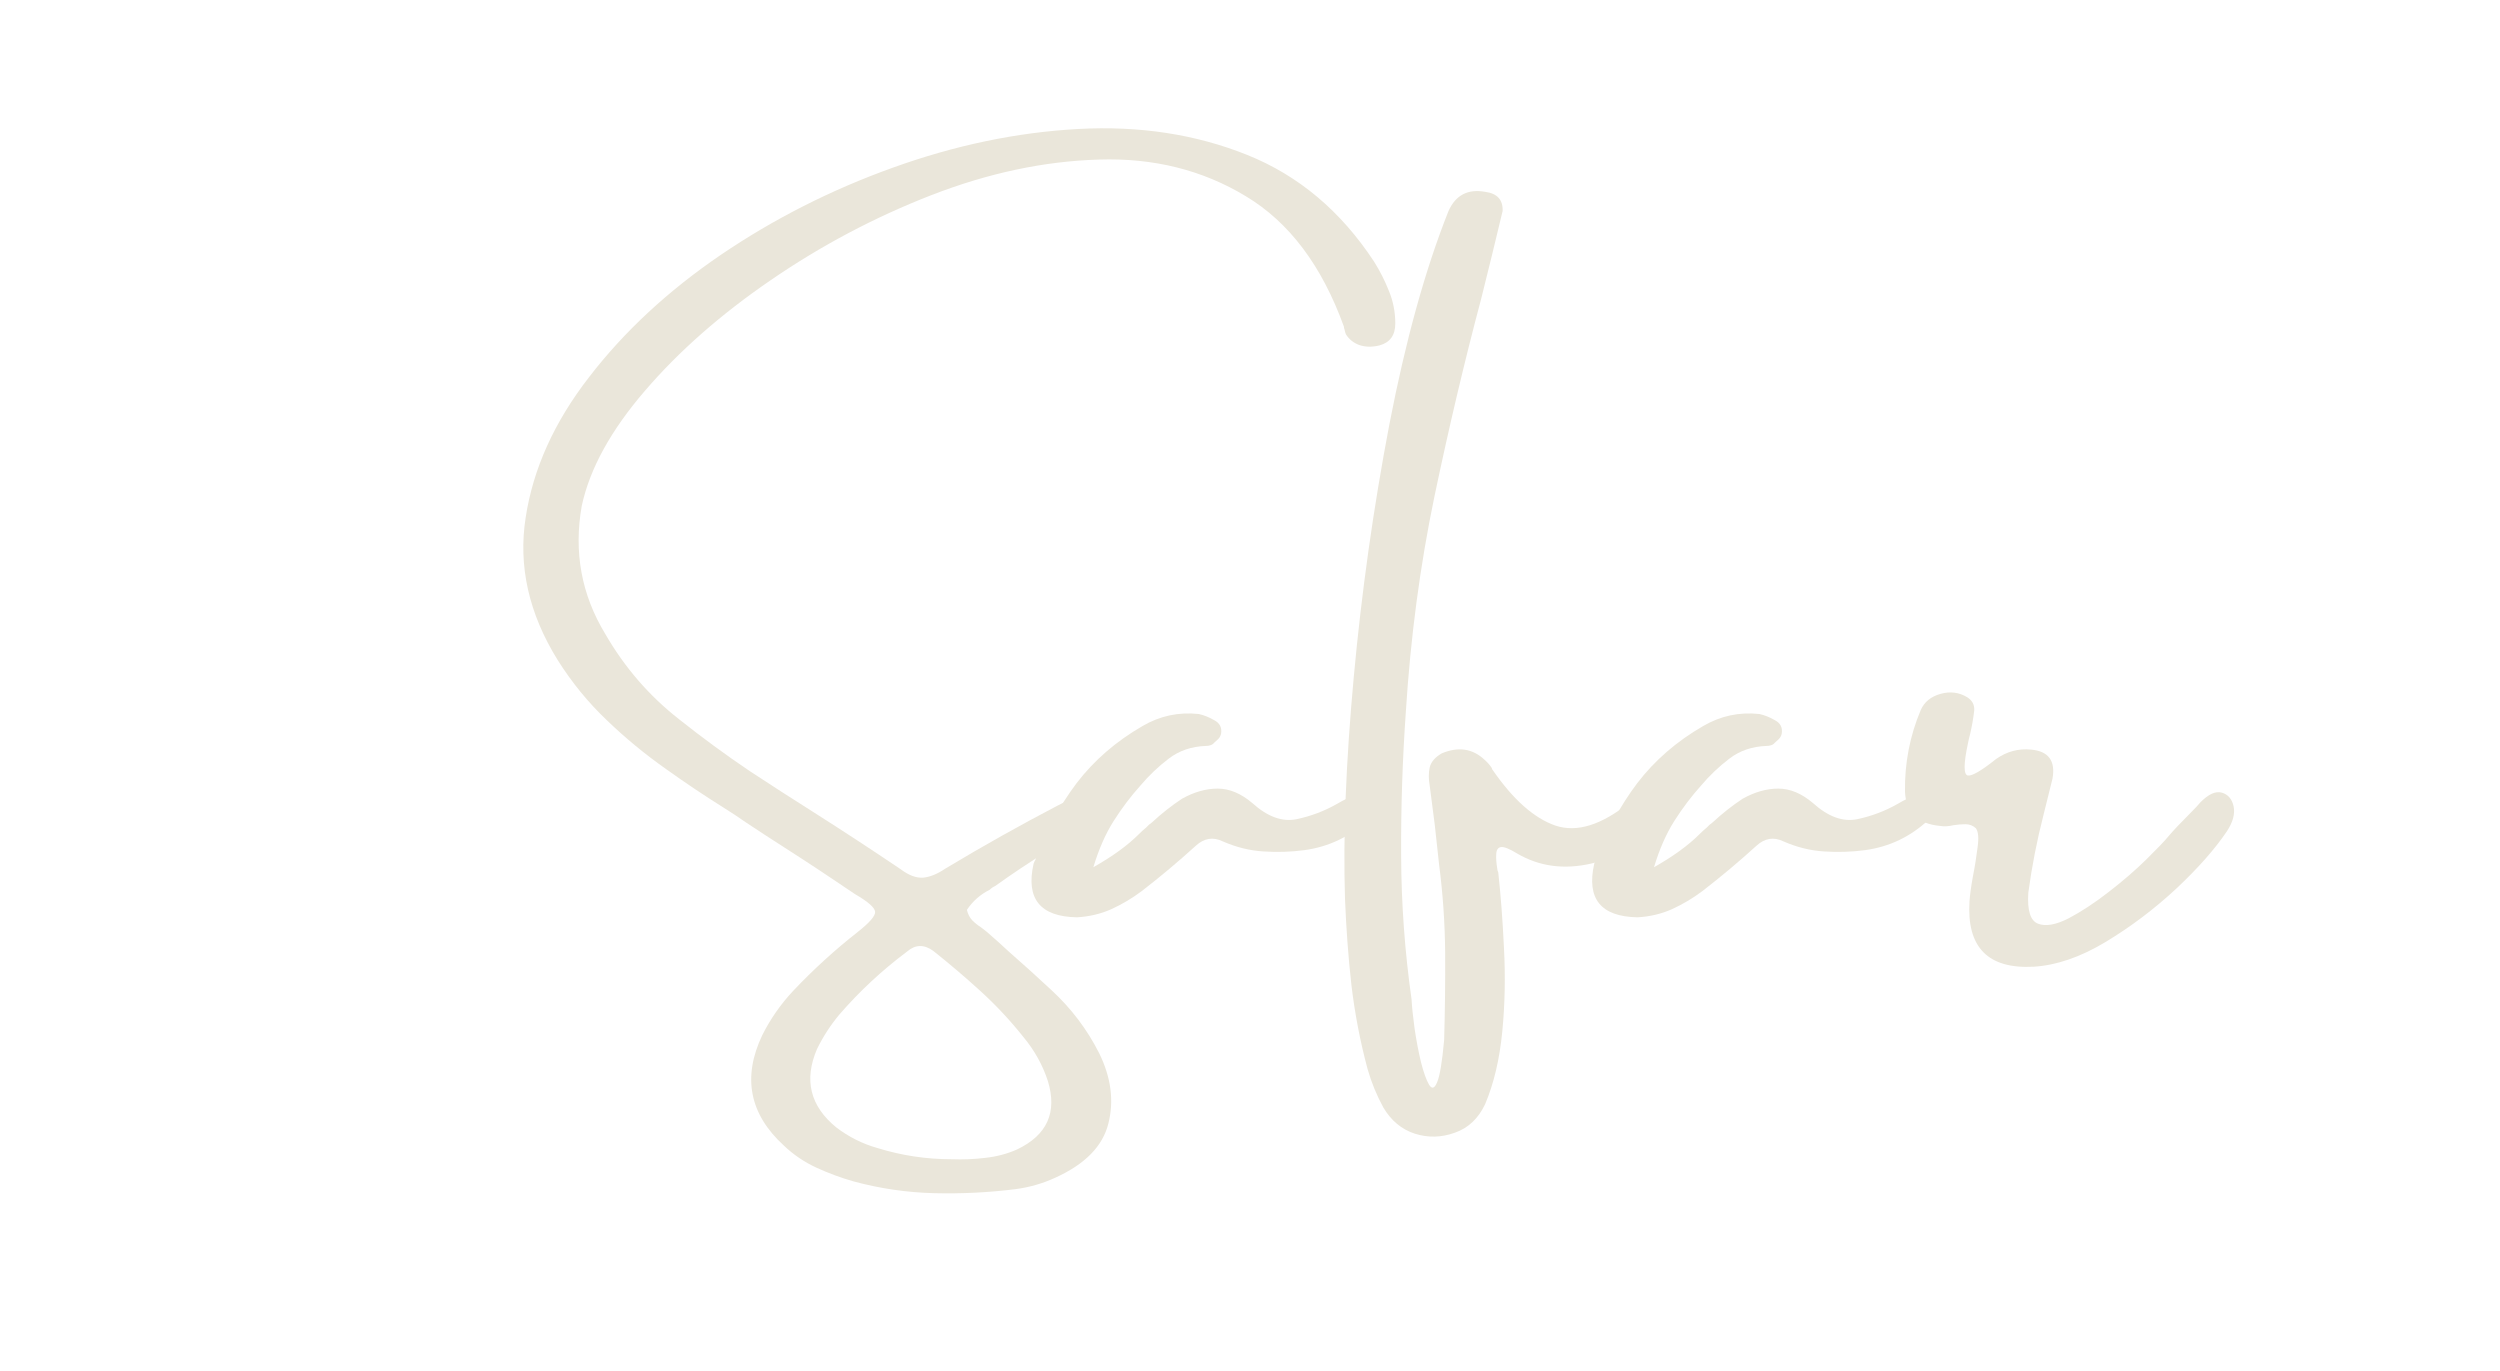 <svg height="63.75" width="116.25" style="max-height: 500px" xmlns="http://www.w3.org/2000/svg" xmlns:xlink="http://www.w3.org/1999/xlink" zoomAndPan="magnify" viewBox="121.493 148.25 116.25 63.75" preserveAspectRatio="xMidYMid meet" version="1.0"><defs><g></g></defs><g fill="#eae6da" fill-opacity="1"><g transform="translate(151.562, 192.764)"><g><path d="M 14.188 9.391 C 14.707 9.41 15.223 9.391 15.734 9.328 C 16.254 9.273 16.75 9.145 17.219 8.938 C 18.625 8.27 19.102 7.207 18.656 5.75 C 18.414 5.008 18.035 4.328 17.516 3.703 C 16.91 2.941 16.25 2.234 15.531 1.578 C 14.82 0.93 14.086 0.305 13.328 -0.297 C 12.898 -0.609 12.492 -0.598 12.109 -0.266 C 10.941 0.609 9.891 1.586 8.953 2.672 C 8.547 3.16 8.203 3.691 7.922 4.266 C 7.305 5.703 7.602 6.914 8.812 7.906 C 9.395 8.352 10.039 8.676 10.75 8.875 C 11.863 9.219 13.008 9.391 14.188 9.391 Z M 14.891 -2.203 C 14.941 -2.004 15.023 -1.844 15.141 -1.719 C 15.266 -1.594 15.395 -1.488 15.531 -1.406 C 15.625 -1.332 15.719 -1.258 15.812 -1.188 C 16.164 -0.883 16.52 -0.566 16.875 -0.234 C 17.551 0.359 18.203 0.945 18.828 1.531 C 19.742 2.375 20.484 3.352 21.047 4.469 C 21.598 5.594 21.738 6.68 21.469 7.734 C 21.207 8.785 20.383 9.625 19 10.25 C 18.414 10.52 17.801 10.695 17.156 10.781 C 15.906 10.938 14.645 11 13.375 10.969 C 12.102 10.938 10.852 10.754 9.625 10.422 C 9.031 10.254 8.453 10.039 7.891 9.781 C 7.328 9.52 6.82 9.176 6.375 8.75 C 4.781 7.289 4.445 5.582 5.375 3.625 C 5.75 2.875 6.227 2.188 6.812 1.562 C 7.75 0.57 8.754 -0.344 9.828 -1.188 C 10.367 -1.613 10.633 -1.922 10.625 -2.109 C 10.613 -2.305 10.301 -2.582 9.688 -2.938 C 8.602 -3.676 7.5 -4.406 6.375 -5.125 C 5.789 -5.5 5.207 -5.879 4.625 -6.266 C 4.27 -6.516 3.914 -6.75 3.562 -6.969 C 2.664 -7.531 1.781 -8.125 0.906 -8.75 C -0.082 -9.445 -1.004 -10.207 -1.859 -11.031 C -2.723 -11.852 -3.484 -12.785 -4.141 -13.828 C -5.484 -15.992 -5.977 -18.203 -5.625 -20.453 C -5.281 -22.711 -4.297 -24.891 -2.672 -26.984 C -1.055 -29.086 0.977 -30.977 3.438 -32.656 C 5.906 -34.332 8.578 -35.688 11.453 -36.719 C 14.336 -37.758 17.207 -38.359 20.062 -38.516 C 22.914 -38.672 25.535 -38.27 27.922 -37.312 C 30.316 -36.352 32.285 -34.695 33.828 -32.344 C 34.098 -31.914 34.328 -31.461 34.516 -30.984 C 34.711 -30.516 34.812 -30.008 34.812 -29.469 C 34.812 -28.926 34.566 -28.586 34.078 -28.453 C 33.734 -28.367 33.422 -28.375 33.141 -28.469 C 32.867 -28.57 32.66 -28.738 32.516 -28.969 C 32.492 -29.02 32.473 -29.094 32.453 -29.188 C 32.43 -29.238 32.422 -29.285 32.422 -29.328 C 31.398 -32.16 29.879 -34.18 27.859 -35.391 C 25.848 -36.609 23.57 -37.176 21.031 -37.094 C 18.488 -37.02 15.891 -36.469 13.234 -35.438 C 10.586 -34.406 8.098 -33.086 5.766 -31.484 C 3.441 -29.891 1.492 -28.176 -0.078 -26.344 C -1.66 -24.508 -2.641 -22.727 -3.016 -21 C -3.398 -18.852 -3.035 -16.863 -1.922 -15.031 C -1.023 -13.477 0.117 -12.156 1.516 -11.062 C 2.578 -10.219 3.672 -9.414 4.797 -8.656 C 5.797 -8 6.789 -7.359 7.781 -6.734 C 9.145 -5.867 10.488 -4.988 11.812 -4.094 C 12.188 -3.812 12.535 -3.68 12.859 -3.703 C 13.18 -3.734 13.523 -3.875 13.891 -4.125 C 15.66 -5.188 17.406 -6.164 19.125 -7.062 C 20.852 -7.957 21.812 -8.203 22 -7.797 C 22.188 -7.398 21.91 -6.93 21.172 -6.391 C 19.441 -5.473 17.785 -4.445 16.203 -3.312 C 16.109 -3.27 16.023 -3.211 15.953 -3.141 C 15.516 -2.922 15.16 -2.609 14.891 -2.203 Z M 14.891 -2.203"></path></g></g></g><g fill="#eae6da" fill-opacity="1"><g transform="translate(171.256, 192.764)"><g><path d="M 13.984 -7.672 C 14.086 -7.648 14.16 -7.613 14.203 -7.562 C 14.242 -7.52 14.289 -7.438 14.344 -7.312 C 14.383 -7.176 14.336 -7.016 14.203 -6.828 C 14.066 -6.648 13.945 -6.504 13.844 -6.391 C 13.008 -5.609 12.031 -5.141 10.906 -4.984 C 10.27 -4.898 9.629 -4.879 8.984 -4.922 C 8.348 -4.961 7.719 -5.117 7.094 -5.391 C 6.645 -5.609 6.227 -5.539 5.844 -5.188 C 5.039 -4.457 4.203 -3.754 3.328 -3.078 C 2.879 -2.742 2.406 -2.461 1.906 -2.234 C 1.414 -2.016 0.883 -1.891 0.312 -1.859 C -1.395 -1.891 -2.066 -2.719 -1.703 -4.344 C -1.68 -4.414 -1.656 -4.473 -1.625 -4.516 C -1.145 -5.836 -0.504 -7.031 0.297 -8.094 C 1.109 -9.156 2.129 -10.039 3.359 -10.75 C 4.172 -11.227 5.047 -11.414 5.984 -11.312 C 6.223 -11.258 6.457 -11.164 6.688 -11.031 C 6.957 -10.895 7.066 -10.68 7.016 -10.391 C 6.992 -10.297 6.953 -10.219 6.891 -10.156 C 6.828 -10.094 6.758 -10.031 6.688 -9.969 C 6.645 -9.914 6.586 -9.879 6.516 -9.859 C 6.453 -9.836 6.383 -9.828 6.312 -9.828 C 5.645 -9.805 5.066 -9.609 4.578 -9.234 C 4.098 -8.867 3.66 -8.453 3.266 -7.984 C 2.816 -7.484 2.398 -6.93 2.016 -6.328 C 1.641 -5.734 1.328 -5.02 1.078 -4.188 C 1.973 -4.695 2.676 -5.207 3.188 -5.719 C 3.301 -5.832 3.414 -5.938 3.531 -6.031 C 3.613 -6.125 3.703 -6.203 3.797 -6.266 C 4.242 -6.68 4.711 -7.051 5.203 -7.375 C 5.766 -7.688 6.316 -7.844 6.859 -7.844 C 7.41 -7.844 7.945 -7.617 8.469 -7.172 C 9.176 -6.535 9.863 -6.285 10.531 -6.422 C 11.207 -6.566 11.836 -6.805 12.422 -7.141 C 13.016 -7.492 13.535 -7.672 13.984 -7.672 Z M 13.984 -7.672"></path></g></g></g><g fill="#eae6da" fill-opacity="1"><g transform="translate(184.177, 192.764)"><g><path d="M 13.094 -7.203 C 13.695 -7.672 14.125 -7.816 14.375 -7.641 C 14.633 -7.461 14.586 -7.023 14.234 -6.328 C 13.566 -5.305 12.594 -4.648 11.312 -4.359 C 10.039 -4.066 8.891 -4.223 7.859 -4.828 C 7.504 -5.047 7.254 -5.145 7.109 -5.125 C 6.973 -5.102 6.898 -4.992 6.891 -4.797 C 6.879 -4.609 6.895 -4.383 6.938 -4.125 C 6.938 -4.07 6.953 -4.016 6.984 -3.953 C 7.098 -2.922 7.188 -1.75 7.25 -0.438 C 7.32 0.875 7.297 2.172 7.172 3.453 C 7.047 4.742 6.781 5.867 6.375 6.828 C 6.062 7.492 5.594 7.938 4.969 8.156 C 4.344 8.383 3.723 8.398 3.109 8.203 C 2.492 8.004 2.004 7.598 1.641 6.984 C 1.328 6.41 1.082 5.812 0.906 5.188 C 0.562 3.906 0.312 2.602 0.156 1.281 C 0.008 -0.031 -0.086 -1.359 -0.141 -2.703 C -0.234 -5.641 -0.098 -9.082 0.266 -13.031 C 0.629 -16.977 1.18 -20.895 1.922 -24.781 C 2.672 -28.664 3.586 -31.973 4.672 -34.703 C 5.004 -35.441 5.57 -35.738 6.375 -35.594 C 6.938 -35.52 7.207 -35.223 7.188 -34.703 C 6.875 -33.379 6.539 -32.016 6.188 -30.609 C 5.414 -27.703 4.691 -24.641 4.016 -21.422 C 3.348 -18.211 2.906 -14.879 2.688 -11.422 C 2.531 -9.191 2.457 -6.957 2.469 -4.719 C 2.477 -2.477 2.641 -0.254 2.953 1.953 C 2.973 2.316 3.02 2.77 3.094 3.312 C 3.176 3.863 3.273 4.383 3.391 4.875 C 3.516 5.363 3.641 5.711 3.766 5.922 C 3.898 6.141 4.023 6.102 4.141 5.812 C 4.266 5.531 4.375 4.875 4.469 3.844 C 4.508 2.5 4.523 1.145 4.516 -0.219 C 4.504 -1.594 4.41 -2.957 4.234 -4.312 C 4.172 -4.914 4.102 -5.535 4.031 -6.172 C 3.957 -6.766 3.879 -7.367 3.797 -7.984 C 3.742 -8.297 3.742 -8.578 3.797 -8.828 C 3.859 -9.086 4.047 -9.305 4.359 -9.484 C 5.129 -9.805 5.789 -9.707 6.344 -9.188 C 6.477 -9.07 6.594 -8.941 6.688 -8.797 C 6.688 -8.766 6.695 -8.738 6.719 -8.719 C 7.676 -7.332 8.648 -6.469 9.641 -6.125 C 10.641 -5.789 11.789 -6.148 13.094 -7.203 Z M 13.094 -7.203"></path></g></g></g><g fill="#eae6da" fill-opacity="1"><g transform="translate(197.326, 192.764)"><g><path d="M 13.984 -7.672 C 14.086 -7.648 14.16 -7.613 14.203 -7.562 C 14.242 -7.52 14.289 -7.438 14.344 -7.312 C 14.383 -7.176 14.336 -7.016 14.203 -6.828 C 14.066 -6.648 13.945 -6.504 13.844 -6.391 C 13.008 -5.609 12.031 -5.141 10.906 -4.984 C 10.27 -4.898 9.629 -4.879 8.984 -4.922 C 8.348 -4.961 7.719 -5.117 7.094 -5.391 C 6.645 -5.609 6.227 -5.539 5.844 -5.188 C 5.039 -4.457 4.203 -3.754 3.328 -3.078 C 2.879 -2.742 2.406 -2.461 1.906 -2.234 C 1.414 -2.016 0.883 -1.891 0.312 -1.859 C -1.395 -1.891 -2.066 -2.719 -1.703 -4.344 C -1.68 -4.414 -1.656 -4.473 -1.625 -4.516 C -1.145 -5.836 -0.504 -7.031 0.297 -8.094 C 1.109 -9.156 2.129 -10.039 3.359 -10.75 C 4.172 -11.227 5.047 -11.414 5.984 -11.312 C 6.223 -11.258 6.457 -11.164 6.688 -11.031 C 6.957 -10.895 7.066 -10.68 7.016 -10.391 C 6.992 -10.297 6.953 -10.219 6.891 -10.156 C 6.828 -10.094 6.758 -10.031 6.688 -9.969 C 6.645 -9.914 6.586 -9.879 6.516 -9.859 C 6.453 -9.836 6.383 -9.828 6.312 -9.828 C 5.645 -9.805 5.066 -9.609 4.578 -9.234 C 4.098 -8.867 3.66 -8.453 3.266 -7.984 C 2.816 -7.484 2.398 -6.93 2.016 -6.328 C 1.641 -5.734 1.328 -5.02 1.078 -4.188 C 1.973 -4.695 2.676 -5.207 3.188 -5.719 C 3.301 -5.832 3.414 -5.938 3.531 -6.031 C 3.613 -6.125 3.703 -6.203 3.797 -6.266 C 4.242 -6.68 4.711 -7.051 5.203 -7.375 C 5.766 -7.688 6.316 -7.844 6.859 -7.844 C 7.41 -7.844 7.945 -7.617 8.469 -7.172 C 9.176 -6.535 9.863 -6.285 10.531 -6.422 C 11.207 -6.566 11.836 -6.805 12.422 -7.141 C 13.016 -7.492 13.535 -7.672 13.984 -7.672 Z M 13.984 -7.672"></path></g></g></g><g fill="#eae6da" fill-opacity="1"><g transform="translate(210.247, 192.764)"><g><path d="M 13.562 -7.203 C 13.938 -7.586 14.27 -7.738 14.562 -7.656 C 14.852 -7.57 15.035 -7.359 15.109 -7.016 C 15.18 -6.672 15.078 -6.285 14.797 -5.859 C 14.242 -5.035 13.457 -4.145 12.438 -3.188 C 11.414 -2.238 10.316 -1.41 9.141 -0.703 C 7.973 -0.004 6.863 0.375 5.812 0.438 C 3.688 0.551 2.691 -0.461 2.828 -2.609 C 2.848 -2.891 2.898 -3.27 2.984 -3.75 C 3.078 -4.219 3.148 -4.672 3.203 -5.109 C 3.266 -5.547 3.238 -5.844 3.125 -6 C 2.988 -6.125 2.828 -6.188 2.641 -6.188 C 2.461 -6.188 2.273 -6.172 2.078 -6.141 C 1.848 -6.086 1.641 -6.078 1.453 -6.109 C 0.41 -6.211 -0.129 -6.742 -0.172 -7.703 C -0.191 -9.023 0.051 -10.289 0.562 -11.5 C 0.727 -11.875 1.035 -12.125 1.484 -12.25 C 1.93 -12.375 2.344 -12.32 2.719 -12.094 C 2.957 -11.945 3.066 -11.738 3.047 -11.469 C 3.004 -11.102 2.941 -10.742 2.859 -10.391 C 2.816 -10.234 2.781 -10.078 2.75 -9.922 C 2.551 -8.984 2.551 -8.492 2.75 -8.453 C 2.945 -8.422 3.383 -8.676 4.062 -9.219 C 4.562 -9.57 5.109 -9.719 5.703 -9.656 C 6.504 -9.582 6.832 -9.133 6.688 -8.312 C 6.551 -7.758 6.41 -7.191 6.266 -6.609 C 5.961 -5.422 5.727 -4.219 5.562 -3 C 5.508 -2.176 5.66 -1.695 6.016 -1.562 C 6.367 -1.426 6.844 -1.508 7.438 -1.812 C 8.031 -2.125 8.656 -2.535 9.312 -3.047 C 9.969 -3.555 10.547 -4.055 11.047 -4.547 C 11.555 -5.047 11.898 -5.406 12.078 -5.625 C 12.172 -5.738 12.312 -5.895 12.5 -6.094 C 12.688 -6.289 12.883 -6.492 13.094 -6.703 C 13.312 -6.922 13.469 -7.086 13.562 -7.203 Z M 13.562 -7.203"></path></g></g></g></svg>